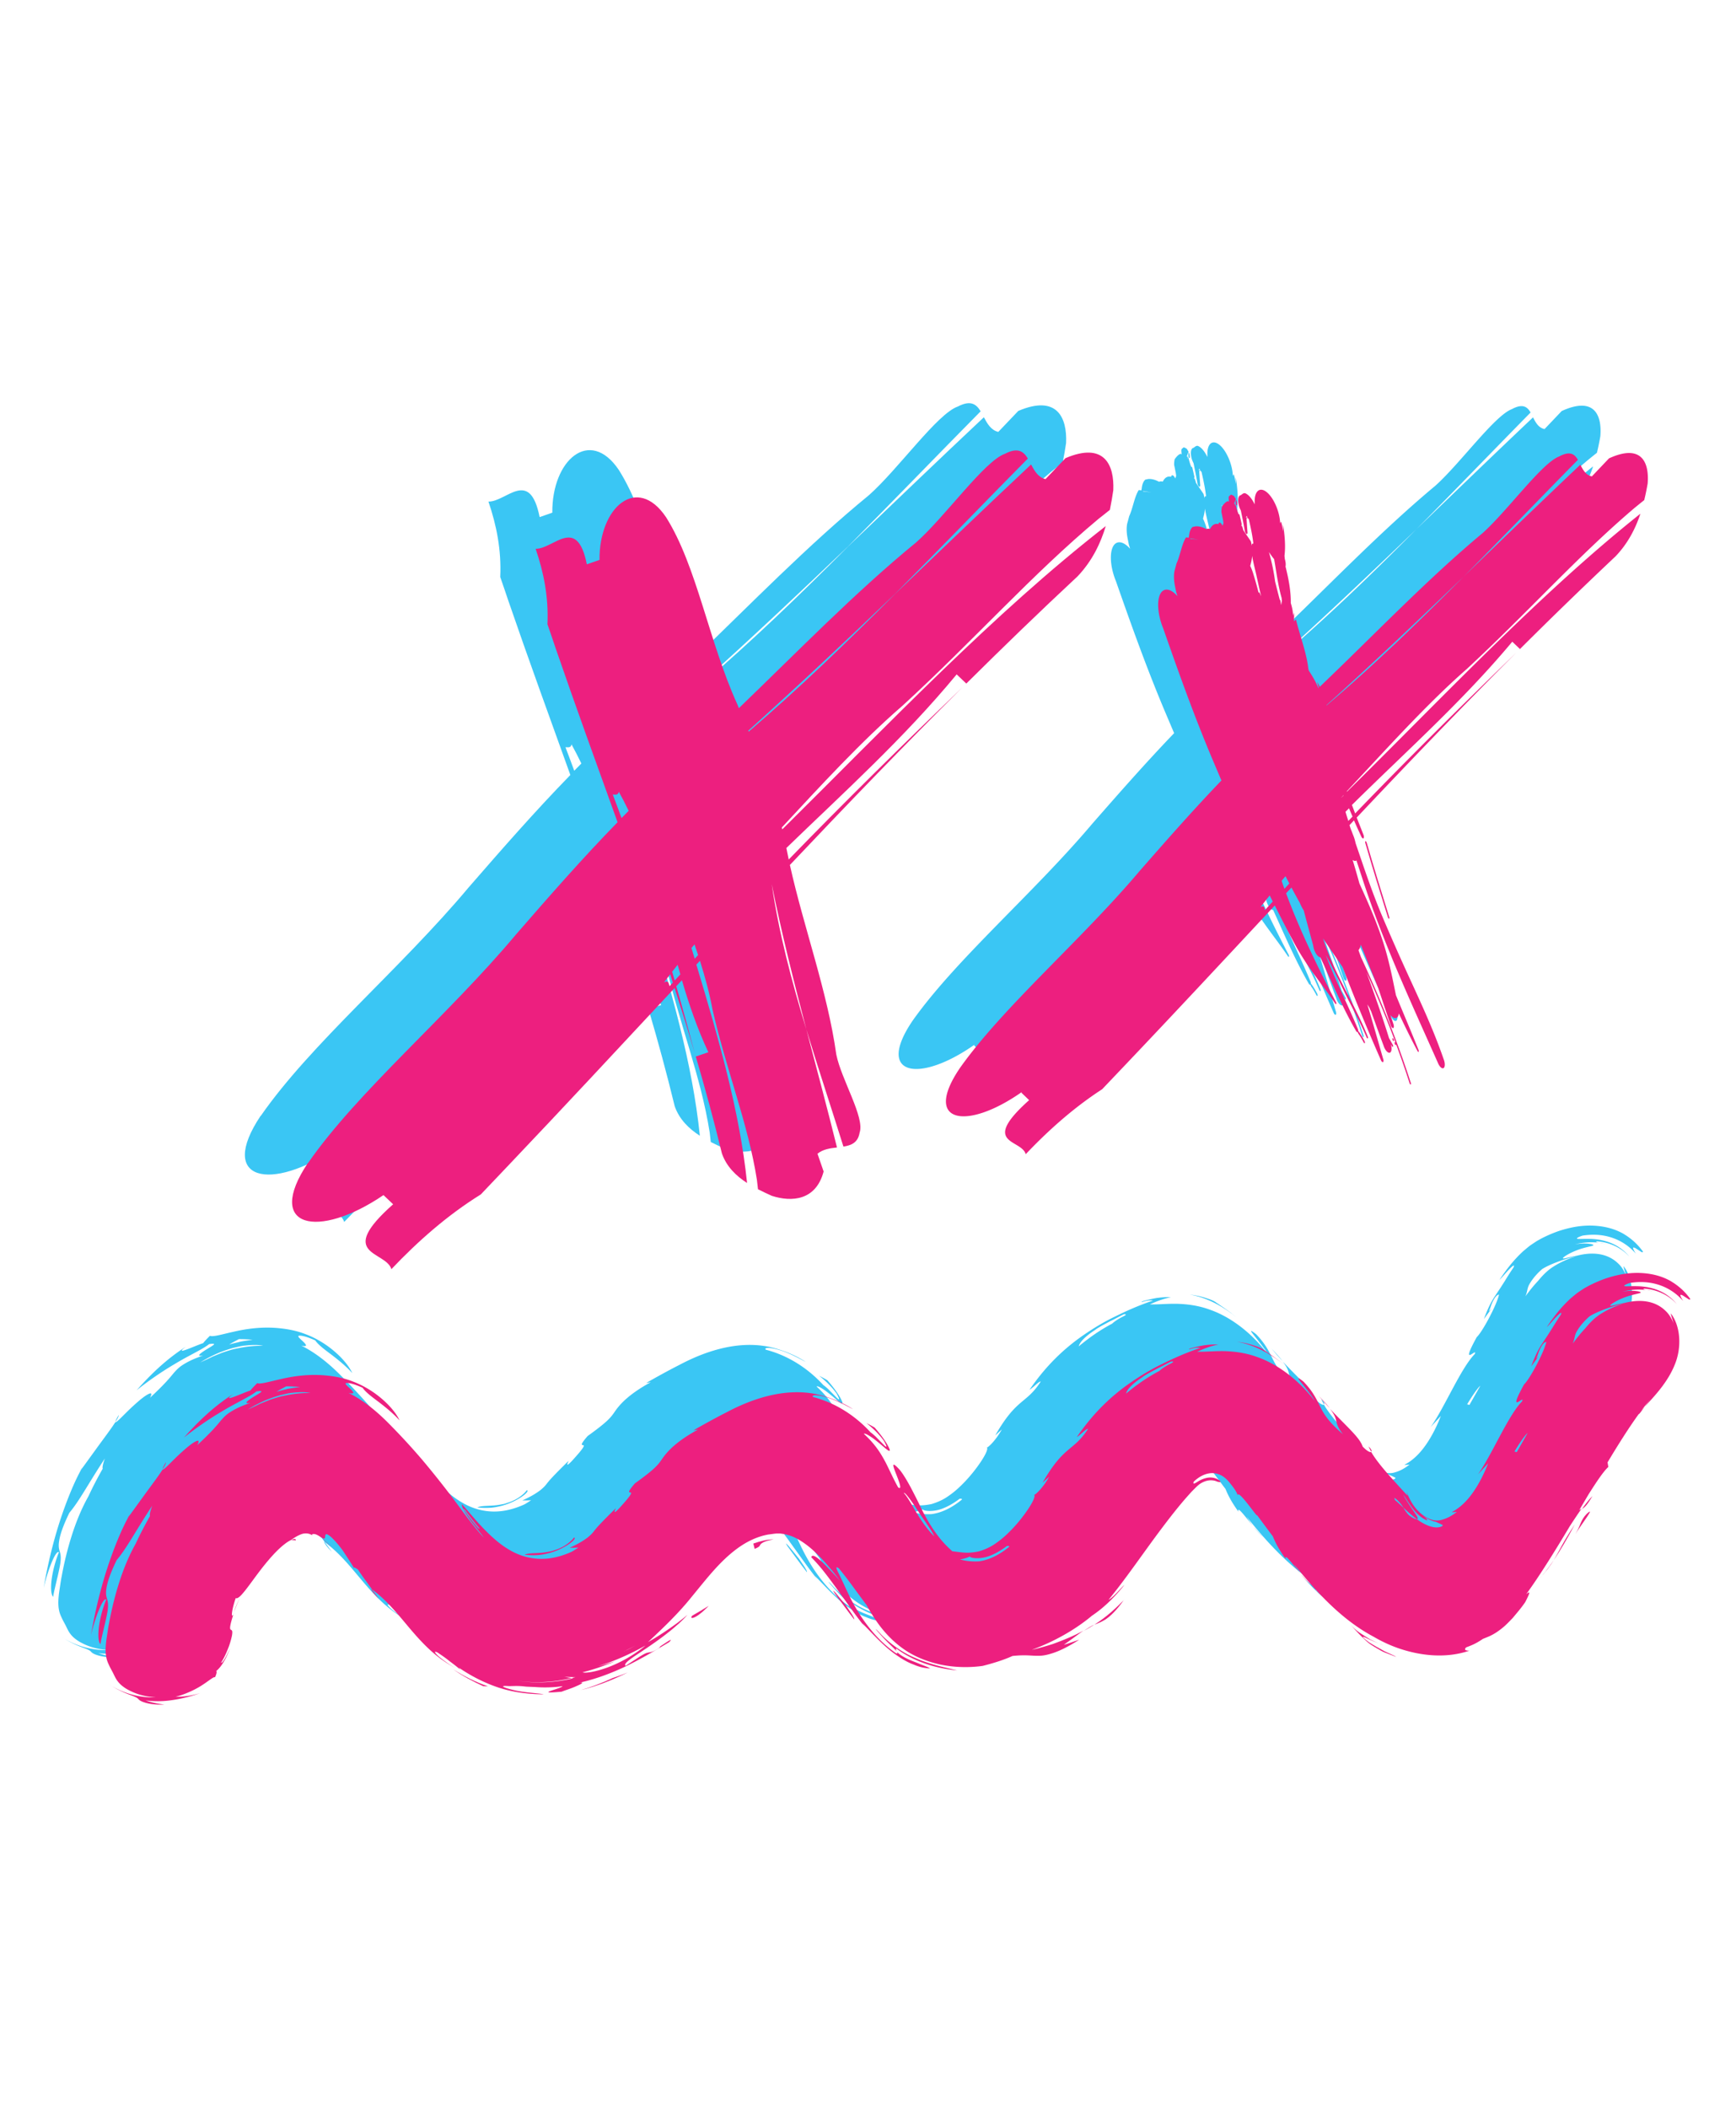 <?xml version="1.0" encoding="UTF-8"?>
<svg data-bbox="4.48 41.32 168.83 133.368" viewBox="0 0 178 216" xmlns="http://www.w3.org/2000/svg" data-type="color">
    <g>
        <path d="M26.72 114.35c-4.46 6.68 1.06 7.83 7.76 3.28.25.24.74.71.99.94-5.95 5.27-.74 4.76-.18 6.65 2.73-2.87 5.7-5.5 9.17-7.66.68-.72 2.05-2.15 2.73-2.87 5.86-6.16 11.52-12.25 17.14-18.28.71 2.2 1.4 4.41 2.06 6.65-.62-2.32-1.24-4.59-1.89-6.83.19-.21.39-.41.58-.62.73 2.49 1.58 4.96 2.71 7.38-.32.11-.96.33-1.29.44.96 3.25 1.86 6.56 2.68 9.93.47 1.36 1.48 2.32 2.58 3.03-.77-7.47-2.97-14.96-5.2-22.38.12-.13.24-.26.37-.39.53 1.68.99 3.37 1.29 5.01 1.44 6.29 3.64 11.64 4.55 17.44.04.32.07.64.11.96.5.26.99.48 1.43.68 2.04.65 4.51.48 5.3-2.5-.21-.61-.63-1.82-.63-1.82.56-.46 1.29-.56 2-.64-1-4.04-2.08-8.06-3.14-12.09-1.51-4.95-2.82-9.89-3.55-14.89 1.01 5.02 2.26 9.96 3.55 14.89 1.21 3.98 2.54 7.97 3.8 12 .81-.13 1.49-.4 1.66-1.43.55-1.55-1.88-5.46-2.39-8-.91-6.49-3.34-13.02-4.76-19.43 5.78-6.11 11.61-12.16 17.66-18.17-6.16 5.91-12.02 11.68-17.78 17.61l-.24-1.18c5.92-5.73 12.02-11.21 17.46-17.79.25.23.74.7.99.94 3.71-3.68 7.5-7.35 11.41-10.99 1.53-1.61 2.37-3.43 2.89-5.15-11.55 8.99-22.37 20.4-33.17 31.08l-.05-.19c3.96-4.26 8.16-8.84 12.4-12.5 7.31-6.7 13.2-13.39 20.09-19.14.38-.3.77-.6 1.15-.91.15-.73.26-1.41.35-2.01.12-2.61-.93-4.98-4.9-3.29-.68.72-2.05 2.15-2.05 2.15-.76-.18-1.13-.85-1.48-1.5-4.68 4.39-9.29 8.83-13.93 13.25-4.92 4.94-9.89 9.73-15.03 14.13-.01-.03-.03-.06-.04-.1 5.11-4.59 10.11-9.3 15.07-14.04 4.53-4.55 9.02-9.22 13.6-13.85-.44-.72-1.01-1.18-2.34-.49-2.11.73-6.14 6.46-9.12 9.09-6.24 5.1-12.19 11.23-18.17 16.98-.05-.12-.1-.25-.15-.37-2.94-6.45-4.15-14.18-7.32-19.2-2.97-4.41-6.87-1.03-6.82 4.38-.32.11-.97.33-1.3.45-1.02-5.08-3.43-1.54-5.25-1.59.83 2.43 1.34 4.97 1.21 7.73.21.61.63 1.82.83 2.43 2.1 6.1 4.25 12 6.36 17.86-3.61 3.7-7.02 7.6-10.42 11.51-7 8.36-16.18 16.02-21.32 23.42Zm39.64-22.42c.13.37.25.73.37 1.1l-.35.38c-.11-.37-.22-.74-.33-1.1l.32-.38Zm-1.73 2.1c.09.33.18.65.28.98-.19.21-.38.42-.58.63-.09-.3-.18-.6-.26-.9.19-.24.38-.48.56-.71m-.76.97c.09.28.18.56.27.85l-.34.37c-.09-.23-.07-.65-.57-.39.21-.28.42-.55.63-.82Zm-5.89-18.43c.23 0 .56.1.62-.29.36.65.69 1.3 1.01 1.96-.24.24-.49.49-.73.74-.3-.8-.59-1.61-.9-2.41" fill="#3ac6f4" data-color="1"/>
        <path d="M135.16 81.35s-.05.08-.03.16c.74 2.56 1.53 5.11 2.33 7.66.03.09.08.15.12.14.03 0 .04-.08.02-.16-.8-2.55-1.58-5.09-2.32-7.65-.03-.08-.08-.15-.12-.15" fill="#3ac6f4" data-color="1"/>
        <path d="M121.86 46.37v-.12l-.03.09.01.02.01.01Z" fill="#3ac6f4" data-color="1"/>
        <path d="M99.88 107.13c.2.19.6.57.79.76-5.1 4.56-.76 3.98-.35 5.54 2.35-2.47 4.9-4.75 7.84-6.66l2.35-2.47c5.25-5.52 10.32-10.97 15.35-16.36.63 1.26 1.27 2.51 1.94 3.75 1.32 2.49 2.84 4.21 4.27 6.32.04.06.08.05.1 0a.32.32 0 0 0-.06-.21c-1.82-3.5-3.57-7.05-5.04-10.97-.02-.05-.03-.09-.05-.14.18-.2.37-.39.55-.59.28.53.57 1.06.86 1.58.12.29.26.56.4.77.31 1.19.64 2.38.96 3.57l.06.3c.11.39.31.73.52.87.06.04.12.06.17.06 1.17 2.57 2.29 5.19 3.64 7.53.07.12.14.17.2.13 0 .05.02.12.05.17.2.26.38.58.55.91.05.07.1.1.11.05.03-.05 0-.14-.03-.21-.18-.34-.37-.67-.58-.96-.02-.03-.05-.05-.07-.05.01-.08-.01-.2-.07-.31-1.05-2.53-2.28-4.92-3.26-7.5.66 1.2 1.27 2.46 1.91 3.78.77 1.59 1.59 3.02 2.28 4.66.03.09.09.13.12.11s.04-.1 0-.19c-1.35-3.37-3.23-6.09-4.45-9.63-.05-.14-.09-.28-.13-.42.67.99 1.34 1.96 2 2.93 1.24 3.22 2.55 6.4 3.92 9.51.06.16.16.26.22.23.07-.03.08-.18.02-.33-.53-1.85-1.06-3.72-1.62-5.58.08.12.15.23.22.35.05.12.11.25.17.37.42 1.18.84 2.35 1.28 3.52.14.44.42.76.63.71.19-.06.24-.44.11-.87.04.06.07.13.11.19.03.07.09.1.11.07.02-.04.02-.14-.02-.2l-.39-.69c-.7-2.27-1.5-4.51-2.31-6.75 1.06 2.34 2.06 4.74 2.97 7.19-.04-.04-.08-.03-.09.04 0 .06.03.16.07.21.05.05.09.03.09-.04.49 1.31.95 2.64 1.38 3.98.02.08.08.14.11.12.04-.01.04-.1.01-.18-1.43-4.45-3.19-8.75-5.11-12.88-.08-.23-.17-.46-.25-.7q.18-.195.24-.57c.59 1.49 1.18 2.98 1.79 4.46.42 1.27.84 2.53 1.27 3.8.06.18.17.31.26.29.08-.02.09-.19.03-.39-.1-.31-.21-.62-.31-.93.19.22.39.34.56.3.16-.04.26-.21.3-.47.62 1.31 1.25 2.61 1.92 3.86.04.07.09.1.11.06s.02-.13-.02-.2c-.75-1.89-1.55-3.74-2.31-5.6-.32-1.57-.62-3.11-1.1-4.75-.71-2.4-1.67-4.55-2.64-6.69a96 96 0 0 0-.7-2.42c.11.09.22.12.32.09.02 0 .05-.02.07-.04.23.7.46 1.4.69 2.11 2.17 6.6 4.96 12.55 7.67 18.65.16.39.42.63.58.52s.16-.52 0-.92c-1.04-3.01-2.3-5.69-3.65-8.64-.96-2.1-1.78-3.95-2.68-6.08-1.05-2.5-1.83-4.88-2.69-7.39-.06-.26-.12-.51-.22-.75-.1-.25-.19-.5-.29-.74-.04-.12-.08-.25-.12-.37l.46-.49c.24.55.49 1.1.74 1.64.07.16.17.24.23.2.06-.05.06-.22 0-.37-.23-.59-.46-1.17-.69-1.76 5.36-5.68 10.76-11.31 16.37-16.91-5.73 5.54-11.16 10.92-16.53 16.49l-.33-.87c5.52-5.46 11.29-10.57 16.44-16.73l.79.75c3.19-3.18 6.45-6.34 9.8-9.5 1.32-1.38 2.07-2.93 2.55-4.37-10.43 8.3-20.26 18.82-30.09 28.49 0-.02-.01-.03-.02-.04 3.88-4.12 8.08-8.83 12.28-12.51 6.27-5.8 11.36-11.55 17.24-16.54.32-.26.65-.53.98-.79.15-.61.26-1.18.35-1.69.18-2.18-.62-4.12-3.96-2.59l-1.76 1.85c-.62-.13-.91-.67-1.18-1.2-4.01 3.79-7.98 7.63-11.95 11.45-4.61 4.64-9.25 9.13-14.08 13.23v-.04c4.78-4.31 9.45-8.74 14.09-13.2 3.89-3.92 7.76-7.95 11.69-11.94-.34-.58-.8-.95-1.93-.34-1.77.67-5.29 5.56-7.83 7.84-5.72 4.76-11.19 10.5-16.71 15.76-.08-.17-.17-.34-.26-.5.05.21.1.41.15.61 0 0-.02.02-.03.02-.28-.68-.63-1.25-.99-1.8-.01-.06-.02-.12-.04-.18-.18-1.63-.86-3.37-1.27-5.05-.07.06-.13.13-.19.19-.04-.32.04-.55-.03-.89-.02.11-.05.22-.08.33v-.02c0-.4-.09-.84-.23-1.29.02-1.13-.2-2.42-.54-3.74.04-.2.02-.47-.07-.77-.01-.13-.04-.28-.03-.39.11-.93.03-1.99-.15-3.14v.7c-.05-.33-.09-.66-.21-1.01-.03.05-.06.11-.09.17-.04-1.18-.66-2.61-1.38-3.19s-1.28-.1-1.23 1.08v.17c-.26-.52-.57-.95-.94-1.12-.2-.09-.34.1-.5.19-.26.04-.33.55-.16 1.13.05.16.11.3.18.43.14.69.29 1.39.4 2.07.02.14.09.28.17.33.08.04.13-.04.11-.18-.04-.5-.07-.99-.1-1.48.03.03.06.07.09.1 0-.03-.01-.07-.02-.1-.02-.02-.05-.04-.07-.06v.06c-.03-.03-.05-.06-.08-.1.03 0 .05.02.08.04v-.13a.5.5 0 0 0 .07.08c0 .04.01.07.02.11.05.05.1.1.15.17.19.83.37 1.66.46 2.46 0 .05-.13.01-.15.11 0 .05-.01.09-.01.14a5 5 0 0 0-.09-.45c-.35-.52-.49-.72-.58-.85l-.03-.04c-.04-.06-.08-.12-.13-.2-.01-.02-.02-.03-.04-.05-.02-.09-.04-.18-.07-.26-.02-.1-.08-.19-.13-.22.02-.04.03-.09.04-.14q-.11-.51-.24-1.03s-.03.01-.06.04c0-.02-.1-.18-.15-.38q-.07-.19-.18-.67l-.03.27v-.23l-.1.1.11-.14-.13-.05.17-.5c-.02-.03-.06-.1-.16-.27l-.09-.07-.22-.1s-.04.01-.08.04q-.03.06-.14.11s-.03.07-.04.16c0 .08 0 .1.03.41-.03-.02-.06-.03-.09-.05q-.24.02-.62.54s-.07.24-.06.59q.08.38.17.83s.01.1.04.27c-.04.15-.05.18-.1.29a.7.7 0 0 0-.12-.21c-.14-.17-.27-.15-.3.04-.41-.1-.67.13-.86.5a.55.55 0 0 0-.38.01c-.39-.21-.76-.31-1.11-.28l-.29.06c-.21.17-.34.51-.38.96l-.03.14-.27-.03c-.45.71-.6 1.87-.98 2.68l-.15.57c-.14.42-.14 1.01-.02 1.66l.14.69c.04.14.09.28.13.42-.53-.6-1.08-.83-1.49-.55-.66.47-.65 2.21.03 3.86 1.58 4.51 3.13 8.86 5.03 13.37.32.75.63 1.49.94 2.21-2.89 3.01-5.65 6.15-8.4 9.29-6.06 7.17-13.9 13.83-18.39 20.14-3.9 5.7.64 6.49 6.33 2.49Zm33.59-29.14c.12.28.24.57.36.85-.14.15-.29.3-.43.45-.1-.31-.2-.63-.29-.94zm-.56-1.35s0 .02.01.02c-.08.08-.16.16-.24.23v-.01c.08-.08.15-.16.23-.24m-5.94 8.31.39.75c-.17.18-.33.36-.5.54-.09-.24-.18-.49-.26-.73 0-.03-.01-.07-.02-.1.13-.15.26-.31.39-.46m-1.18-32.51c.24 1.33.39 2.64.77 3.99l.03.28c-.03.15-.05.3-.08.45 0-.02-.01-.04-.01-.06-.03-.17-.06-.35-.08-.52 0 .04-.02.07-.03.11-.17-.65-.34-1.31-.5-1.96-.13-.98-.34-2-.63-3.01.17.26.35.51.53.73Zm-.44 34.47c.1.21.21.42.31.63-.27.29-.54.58-.8.88-.06-.19-.04-.54-.46-.31.31-.41.63-.8.95-1.2m-1.81-34.83c.1.64.29 1.35.44 2.01.16.74.32 1.46.49 2.17-.04-.08-.07-.16-.11-.24s-.08-.24-.15-.12c-.17-.67-.36-1.34-.57-2.02-.08-.25-.18-.5-.29-.73.09-.33.18-.67.2-1.09Zm-2.2-4.01s-.01.09-.03.16zm-.25 3.17s-.04.1-.09.24c.02-.06.06-.14.09-.24m-3.89-.88.02-.04.84.14z" fill="#3ac6f4" data-color="1"/>
        <path d="M122 46.91c0-.15 0-.29-.07-.47-.04-.04-.06-.05-.07-.06 0 .08 0 .19-.01.29 0 .21.08.29.16.25Z" fill="#3ac6f4" data-color="1"/>
        <path d="M137.92 101.62c0 .06.03.16.07.21.04.04.09.02.09-.04 0-.07-.03-.16-.07-.21-.05-.05-.09-.04-.09.04" fill="#3ac6f4" data-color="1"/>
        <path d="m25.01 152.96.47.04c.02-.18-.18-.17-.47-.04" fill="#3ac6f4" data-color="1"/>
        <path d="M19.15 160.38c.15-.42.32-.9.64-1.53-.35.65-.5 1.04-.64 1.53" fill="#3ac6f4" data-color="1"/>
        <path d="M29.14 153.7c-.3-.35-.64-.67-.96-.91.32.27.64.58.96.91" fill="#3ac6f4" data-color="1"/>
        <path d="M110.4 159.1c-.73.75-1.76 1.74-3.04 2.54.39-.15.68-.25 1.15-.54.44-.3 1.07-.84 1.88-2Z" fill="#3ac6f4" data-color="1"/>
        <path d="m34.02 159.02-.73-.99s-.05-.04-.07-.05c.08.24.34.57.8 1.04" fill="#3ac6f4" data-color="1"/>
        <path d="m19.15 160.38-.07.21c0-.01 0 0 .01-.01.02-.07.04-.12.06-.19Z" fill="#3ac6f4" data-color="1"/>
        <path d="M106.3 162.27c.37-.18.71-.41 1.07-.62-.29.11-.59.31-1.07.62" fill="#3ac6f4" data-color="1"/>
        <path d="M158.44 148.47c-.33.33-.69.79-1.07 1.32.22-.13.48-.3 1.07-1.32" fill="#3ac6f4" data-color="1"/>
        <path d="M164.04 127.38c.15.02.34.06.59.11-.2-.05-.4-.1-.59-.11" fill="#3ac6f4" data-color="1"/>
        <path d="M135.47 143.37c.06.16.18.36.28.55.08-.07 0-.29-.28-.55" fill="#3ac6f4" data-color="1"/>
        <path d="M166.57 126.5c-.78-.47-1.63-.72-2.44-.83-1.63-.22-3.03.07-4.3.48-.63.22-1.23.48-1.81.78l-.43.24-.5.33c-.35.23-.6.47-.9.71-1.07.98-1.79 1.98-2.44 2.94.21-.18.62-.69.98-1.06s.62-.58.46-.21c-.56.82-.86 1.36-1.14 1.78-.26.42-.47.71-.65.99-.38.56-.73 1.13-1.25 2.52l.8-1.09c-.19.18-.41.55-.14-.06.33-1.05.75-1.41.89-1.34-.28 1.16-1.73 3.84-2.28 4.34-1.83 3.32.12.96-.2 1.73-1.44 1.46-3.14 5.57-4.53 7.49l1.05-1.14c-.54 1.39-1.2 2.57-1.88 3.42-.68.86-1.39 1.36-1.87 1.59.17.01.35-.01.54-.03-.63.5-1.16.72-1.64.84-.31.07-.59.06-.92-.03-.34-.1-.69-.29-1.02-.55-.66-.52-1.19-1.28-1.59-2.35l.12.44c-.54-.58-1.28-1.39-1.97-2.17-.69-.79-1.35-1.6-1.76-2.31-.11.05-.41-.07-.88-.56-.3-.94-1.67-2.07-3.35-3.87 1.01 1.3.28 1.24 1.33 2.61-1.45-1.26-1.92-2.01-2.29-2.74-.19-.37-.35-.73-.6-1.15-.24-.41-.58-.91-1.17-1.52-.81-.63-.52-.26-.05.33.48.6 1.11 1.4 1.19 1.64-1.48-1.96-3.66-3.73-5.94-4.5-1.13-.41-2.27-.55-3.29-.58-1.02-.02-1.97.08-2.8.06.66-.3 1.39-.59 2.17-.74-.55-.02-1.03.03-1.45.08-.4.07-.71.14-.96.2-.5.11-.7.22-.56.22.63-.22.88-.18 1.13-.15-1.48.49-2.73 1.06-3.89 1.63-1.17.56-2.21 1.2-3.22 1.89-2.01 1.39-3.84 3.11-5.56 5.62.41-.25 1-.91 1.15-.84-1.52 2.35-2.42 1.61-4.66 5.51l.68-.61c-.75 1.33-1.61 2.02-1.55 1.82.16.15-.09.7-.58 1.45-.5.75-1.25 1.72-2.15 2.57-.45.44-.94.82-1.43 1.14-.5.32-1.01.52-1.5.67-.49.1-.98.16-1.45.13-.46-.03-.89-.1-1.27-.14-.38-.34-.91-.84-1.43-1.52-.52-.67-1.04-1.49-1.49-2.35-.12-.21-.22-.43-.33-.65-.11-.23-.22-.46-.33-.68-.22-.44-.44-.87-.65-1.27-.42-.79-.82-1.44-1.13-1.83-.95-1.07-.74-.46-.43.32s.69 1.76.23 1.43c-.52-.93-.84-1.69-1.28-2.55-.45-.84-1.01-1.82-2.23-2.93.08-.1.44.11.88.41.43.31.92.73 1.26 1.02.35.29.57.43.5.16-.1-.26-.43-.97-1.53-2.23-.27-.17-.57-.32-.85-.47.54.43 1.25 1.06 1.8 1.84.45.83.21.65-.17.24-.2-.2-.45-.45-.66-.67-.23-.21-.43-.39-.53-.44-1.55-1.7-3.59-3.04-5.92-3.64-.22-.32.8-.19 1.8.16 1.02.37 2.08.99 2.29 1.08-.61-.4-1.29-.73-2-1.01-.71-.26-1.44-.49-2.25-.61-1.59-.24-3.19-.06-4.64.32-1.46.38-2.82.97-4.03 1.61-1.22.62-2.37 1.26-3.44 1.87l.49-.09c-1.37.75-2.17 1.38-2.69 1.86-.52.49-.77.83-.99 1.14-.43.64-.79 1.08-2.8 2.52-1.68 1.95 1-.3-1.59 2.53-.74.79-.44.2-.36.01-1.67 1.64-1.99 2.02-2.28 2.4-.15.19-.3.35-.63.62-.34.25-.88.62-1.84 1.04.3 0 .6 0 .91-.02-.24.15-.47.31-.72.44-.89.4-1.84.67-2.79.71-1.27.06-2.47-.28-3.49-.87-1.03-.58-1.9-1.38-2.7-2.2-.8-.83-1.49-1.68-2.24-2.52-.08.23.32.89.81 1.57.49.69 1.12 1.38 1.43 1.85-1.02-1.1-1.95-2.4-3-3.8a94 94 0 0 0-3.33-4.19 68 68 0 0 0-3.61-3.9c-1.22-1.21-2.55-2.26-3.94-2.94.91.22.35-.28-.05-.64-.19-.19-.34-.33-.17-.37.17-.03.67.03 1.66.48.36.5.97.94 1.66 1.46.69.53 1.46 1.14 2.14 1.89-.36-.78-1.19-1.8-2.51-2.76-.66-.47-1.44-.92-2.31-1.24-.87-.34-1.83-.52-2.68-.6-1.76-.18-3.42.07-4.65.36-1.24.27-2.1.55-2.45.42-.24.25-.48.48-.69.75-.91.3-3.12 1.36-1.76.36-1.97 1.25-3.6 2.82-5.06 4.47.91-.74 2.39-1.8 3.87-2.67 1.46-.89 2.93-1.54 3.56-2.06.98-.15.35.16-.25.53-.6.38-1.19.78-.35.64-1.03.34-1.67.68-2.1.96-.44.28-.66.54-.9.8-.44.53-.87 1.09-2.46 2.57.24-.46.13-.53-.16-.38-.3.14-.79.52-1.29.97-1.01.88-2.04 2.07-2.1 1.9-.39.62-1.1 1.56-1.78 2.49-.68.94-1.34 1.85-1.72 2.37-.64 1.13-1.48 3.1-2.2 5.32s-1.3 4.69-1.65 6.82c.35-1.61 1.23-3.95 1.56-3.66-.38.93-.64 1.97-.75 2.82-.1.85-.06 1.53.16 1.75.07-.47.17-.85.25-1.2s.15-.65.22-.93c.12-.54.21-.95.26-1.27.09-.64.04-.92-.04-1.2-.08-.27-.17-.53-.08-1.1.08-.57.34-1.45 1.05-2.91 1.07-1.28 1.85-2.84 3.64-5.57-.23.66-.26.91-.22 1.05-.53.93-1.02 1.87-1.46 2.82-.69 1.22-1.28 2.64-1.75 4.15-.41 1.3-.74 2.67-.99 4.03-.07.34-.12.68-.17 1.02s-.11.68-.14 1.01c-.07.68-.07 1.4.21 2.03.23.54.42.82.54 1.08.12.24.22.47.38.7.17.24.42.54 1 .89.58.33 1.49.76 2.96.85-.84.03-1.69-.07-2.52-.31-.42-.11-.82-.27-1.22-.45-.2-.09-.39-.19-.59-.3-.18-.09-.41-.24-.62-.4.37.28.65.42.89.56.25.14.48.24.68.34.4.18.7.29.92.37.44.17.56.24.65.33s.14.18.48.32c.34.12.97.33 2.22.28-.67-.08-1.31-.21-1.92-.42 1.46.17 2.46.02 3.29-.13.83-.16 1.5-.33 2.31-.63-.84.27-1.7.39-2.52.38.75-.18 1.76-.6 2.54-1.08.8-.49 1.37-1.02 1.5-.92.18-.41.19-.58.12-.64.23-.17.84-.77 1.42-2.34-.39.88-.77 1.56-.92 1.49.44-.71.65-1.29.82-1.73.15-.44.23-.76.28-.98.09-.46.04-.57-.02-.62-.13-.1-.35.03.18-1.62-.27.49-.17-.51.24-1.67.19.09.48-.18.91-.71.42-.52.94-1.26 1.51-2.01s1.2-1.51 1.79-2.1 1.14-1 1.49-1.14H25c.5-.37 1.08-.65 1.35-.66.33-.04.66.04.89.25-.14-.11-.13-.18.03-.2.07 0 .18 0 .31.06.16.06.39.21.62.38-.05-.04-.09-.08-.14-.12.51.37.39-.04.46-.23.04-.09.13-.11.39.07.26.19.69.61 1.35 1.48.43.64.85 1.3 1.28 1.98-.25-.36.11-.11.31.02.22.34.48.71.73 1.05l.72.99c1.54 1.14 2.64 2.54 3.87 4 1.23 1.44 2.62 2.99 4.74 4.09-.61-.32-1.3-.83-1.74-1.19-.43-.38-.59-.63-.18-.45.37.25.84.56 1.25.9.43.32.85.64 1.11.88l-.15-.21c1.23.84 2.59 1.55 4.07 2.04 1.48.48 3.05.68 4.62.69-.39-.11-1.89-.16-2.97-.41s-1.73-.52-.59-.43c.34 0 .76-.03 1.21 0 .23.01.46.05.7.06l.74.03c1.01.08 2.05.04 2.85-.09-.14.28-3.15.85-.08.57.17-.09.97-.32 1.52-.58.56-.23.87-.46.21-.33 1.5-.3 3.28-.94 4.92-1.73 1.64-.8 3.17-1.73 4.35-2.43.61-.62-.5.17-.88.41l-.14.18c-.77.5-.92.41-1.21.49-.3.07-.72.35-2.22 1.34-.31-.26.79-.89 2.19-1.84.7-.48 1.48-1.02 2.2-1.6.37-.28.71-.59 1.05-.88.33-.31.65-.61.9-.91-.31.28-.66.53-.98.79-.33.24-.66.48-1 .71-.67.46-1.36.9-2.07 1.3 1.5-1.4 3.11-2.92 4.53-4.7 1.44-1.74 2.87-3.65 4.76-4.99.93-.66 1.98-1.15 3.07-1.34.27-.03.55-.08.81-.1h.38c.13.01.25.04.38.05.5.1.99.27 1.44.53.91.51 1.7 1.22 2.41 1.97s1.34 1.54 1.93 2.31c-1.55-1.69-2.79-3.03-2.97-2.43.79.8 1.29 1.46 1.7 1.99.41.54.71.95 1.01 1.37l1.03 1.43c.42.58.93 1.32 1.75 2.34l-.26-.36c.96.94 2.03 2.2 3.32 3.13.64.46 1.3.87 1.95 1.1.63.28 1.22.38 1.7.4-.27-.17-.65-.29-1.05-.45-.4-.18-.84-.32-1.23-.51-.79-.37-1.36-.81-1.2-1.09 1.81 1.36 4.04 2.04 6.23 2.25-1.02-.27-2.64-.55-4.22-1.25-1.61-.65-3.02-1.8-3.84-2.73-.62-.64-.05.05.66.8s1.65 1.51 1.16 1.43c-1.34-.93-2.19-1.9-2.83-2.71-.64-.82-1.07-1.52-1.43-2.15-.71-1.25-1.08-2.24-1.73-3.52-.24-.49-.14-.53.13-.31.27.33.53.66.76.96.71.93 1.38 1.88 2.07 2.79.32.59.69 1.2 1.13 1.82.66.92 1.5 1.85 2.58 2.62 1.08.78 2.4 1.33 3.81 1.64 1.41.3 2.9.35 4.37.15 1.06-.27 2.09-.58 3.07-1.02 1.43-.15 1.93 0 2.69-.02.39 0 .83-.07 1.49-.29s1.51-.62 2.65-1.35c-.53.17-1.04.37-1.57.51.96-.67 1.57-1.14 2.03-1.46-1 .56-2.11 1-3.18 1.39-.73.23-1.45.44-2.14.59 2.27-.83 4.38-2.02 6.07-3.41.03-.02.05-.05.08-.07.33-.22.65-.46.96-.71.91-.75 1.71-1.6 2.38-2.45-.2.13-1.15 1.32-1.61 1.51 1.92-2.36 3.66-4.95 5.44-7.31.89-1.18 1.77-2.31 2.67-3.32l.33-.37c.1-.11.19-.19.28-.29.19-.18.36-.37.56-.52.39-.29.86-.46 1.31-.43.2.01.39.06.56.14.33.07.38.07.28-.06-.11-.12-.41-.32-.83-.36-.5-.06-1.07.17-1.42.39-.35.21-.55.36-.46.04.5-.49 1.18-.88 1.89-.89.43 0 .83.14 1.15.36s.56.5.76.76c.4.5.7.94.72 1.24-.14-1.02 2.19 2.47 1.97 1.93.54.73 1.08 1.46 1.63 2.19.24.59.56 1.26 1.33 2.33-.17-.66.62.41 1.48 1.46-.24-.32-.45-.64-.66-.97 2.41 3.03 5.02 5.79 8.17 7.46.8.47 1.65.87 2.53 1.18 2.32.8 4.91 1.07 7.3.26-.46 0-.54-.13-.33-.34.32-.12.63-.24.94-.4.27-.14.53-.3.78-.47.25-.1.47-.19.68-.28.41-.19.82-.43 1.4-.91.29-.24.61-.57 1-.98.35-.43.81-.94 1.26-1.6.62-1.2.44-1.08.1-.81 1.43-1.97 2.95-4.43 4.47-6.97.43-.66.83-1.26 1.2-1.79-.08.05-.15.09-.24.16.34-.57.67-1.14 1.01-1.71.75-1.17 1.46-2.26 1.98-2.73l-.08-.47c1.15-1.92 2.25-3.65 3.22-4.98-.04.13.19-.18.61-.74-.12.14-.26.3-.39.44.19-.25.38-.49.56-.71l.42-.51c-.22.29-.43.56-.59.78.98-1.07 2.33-2.47 3.06-4.29.75-1.8.58-3.99-.4-5.25.01.2.15.54.28 1.01-.12-.31-.28-.6-.47-.87-.1-.14-.21-.27-.34-.39-1.12-1.11-2.71-1.22-4.24-.82-.52.09-.89.19-1.11.24-.28.06-.37.06-.33-.01.08-.13.68-.5 1.38-.77.69-.28 1.48-.41 1.69-.49.1-.05.06-.11-.23-.17-.28-.04-.82-.1-1.63.04.79-.19 1.63-.28 2.51-.16-.32-.06-.41-.12-.23-.15 1.17.07 2.48.61 3.32 1.58-.36-.47-.98-1.01-1.75-1.35-.76-.34-1.59-.46-2.23-.48s-1.12.02-1.31 0c-.18-.02-.1-.15.5-.34.87-.13 1.83-.14 2.83.16.99.29 1.94.89 2.62 1.7-.22-.37-.3-.55-.28-.61s.15-.02.31.08c.15.1.34.22.48.31.15.1.2.08.22 0a6.4 6.4 0 0 0-1.95-1.79ZM44.18 151.75c-.56-.63-1.05-1.3-1.54-2.01l.19.13c.48.68.98 1.34 1.53 1.96zm15.1 12.56c.5-.23 1.03-.51 1.51-.83-.89.57-1.31.76-1.51.83-.06.03-.12.05-.18.08.04-.02.07-.04.11-.06.02 0 .04 0 .07-.02M151.79 142l-1.11 1.95c-.14.07-.13-.11-.27 0 .5-.85 1.17-1.82 1.38-1.94Zm-12.75 7.64c.4.38.87.81 1.38 1.18.26 0-.06-.42-.43-.96s-.81-1.22-.96-1.55c.36.51.64 1 1.01 1.47.36.46.82.93 1.46 1.19-.1-.19.07-.1-.63-.63.52.4 1.07.69 1.51.76.26.14.46.19.54.26.21.06.21.14.01.23-.16.07-.53.14-.97.02-.46-.11-1.02-.4-1.54-.78-.1 0-.29-.04-.67-.3-.31-.23-.5-.55-.71-.88-.37-.35-.69-.66-.86-.78l-.07-.24c.46.31.72.68.94 1.02Zm-26.71-13.39c.45-.31.98-.57 1.47-.84.52-.24.99-.52 1.44-.73.37-.01.18.1-.16.27s-.81.46-1.04.69c-1.22.64-2.37 1.44-3.43 2.33.1-.48.8-1.12 1.72-1.71ZM94.6 154.66c0 .16.91.31 1.85 0 .93-.3 1.77-.94 1.94-1.07.17-.02.24 0 .25.07-.96.79-2 1.35-3.12 1.5-.57.03-1.27 0-1.94-.2.37-.05.71-.15 1.02-.29Zm-5.34-4.71c.66 1.04 1.49 2.1 1.68 2.64-.79-.79-1.45-1.8-1.95-2.65-.5-.87-.92-1.56-1.15-1.77.05-.18.73.72 1.41 1.78Zm-64.77-12.72c.48-.01.96.03 1.42.06-.41.06-.82.12-1.22.19-.4.11-.8.18-1.19.31.31-.21.65-.37.99-.56m-1.85 1.32c.41-.16.84-.3 1.26-.42.43-.09.84-.21 1.24-.24.83-.1 1.5-.07 1.83.02q-1.095-.015-2.16.18h-.02c-.33.07-.69.13-1.04.22-.34.11-.69.21-1.02.33-.32.13-.64.26-.93.38-.55.28-1.02.48-1.27.6.54-.34 1.28-.74 2.1-1.07Zm31.31 28.59c-1.93.46-3.96.56-5.92.24 1.91.3 3.87.18 5.74-.26-.26-.03-.52-.09-.77-.14.38.04.76.04 1.15.05l-.37.09.18.03Zm3.49-1.1c-1.26.46-2.27.6-2.55.49 1.13-.28 2.23-.66 3.31-1.12-.57.18-1.13.35-1.71.49 1.68-.51 3.3-1.24 4.85-2.11-1.17.98-2.64 1.79-3.9 2.25m104.09-37.27c-.8.24-1.58.6-2.27 1.04-.57.36-1.08.87-1.56 1.46-.47.49-.89 1.03-1.29 1.57.2-.5.17-.64.28-.96.05-.16.16-.35.36-.65.21-.29.52-.7 1.09-1.19.74-.46 2.08-.97 3.38-1.28Z" fill="#3ac6f4" data-color="1"/>
        <path d="M131.52 139.49c-.26-.34-.6-.73-1.15-1.29.39.46.77.89 1.15 1.29" fill="#3ac6f4" data-color="1"/>
        <path d="M11.84 145.71c.21-.33.35-.58.33-.7-.27.45-.34.63-.33.7" fill="#3ac6f4" data-color="1"/>
        <path d="M8.22 150.73c.04-.05.09-.12.12-.17.04-.07.08-.14.12-.22l-.24.38Z" fill="#3ac6f4" data-color="1"/>
        <path d="M157.85 150.3c-.63.64-.6 1.14-1.15 2.06.55-.92 2.18-3 1.15-2.06" fill="#3ac6f4" data-color="1"/>
        <path d="M154.47 155.02c-.61.92-1.19 1.63-1.64 2.09.83-.88 1.29-1.49 1.64-2.09" fill="#3ac6f4" data-color="1"/>
        <path d="M156.62 151.37c-1.24 1.86-1.59 2.72-2.15 3.65.65-.96 1.38-2.19 2.15-3.65" fill="#3ac6f4" data-color="1"/>
        <path d="M135.48 163.41c-.43-.33-.69-.55-.53-.52.08.01.27.09.58.25.24.12.59.25 1.02.43-.24-.1-.56-.25-.9-.42-.35-.21-.73-.45-1.09-.69s-.66-.54-.89-.78c.68.76 1.05 1.15 1.59 1.64.26.26.62.47 1.09.75.24.13.5.31.84.44.33.13.71.28 1.14.44-.1-.09-.6-.31-1.18-.57-.57-.3-1.21-.67-1.66-.96Z" fill="#3ac6f4" data-color="1"/>
        <path d="M136.56 163.57c.27.12.44.18.44.18-.15-.07-.3-.13-.44-.18" fill="#3ac6f4" data-color="1"/>
        <path d="M128.51 156.43c.31.39.64.77 1.04 1.14-.3-.3-.66-.71-1.04-1.14" fill="#3ac6f4" data-color="1"/>
        <path d="M80.79 158.51c.62.83 1.25 1.72 1.94 2.6.1-.12-.56-1-.8-1.37-.42-.52-1.82-2.29-1.15-1.23Z" fill="#3ac6f4" data-color="1"/>
        <path d="M72.54 153.88c.51-.22.47-.26.55-.4.08-.12.28-.38 1.38-.57-.7 0-1.39.19-2.08.43l.14.54Z" fill="#3ac6f4" data-color="1"/>
        <path d="M66.26 160.94c.26-.08.79-.41 1.57-1.22-.55.34-1.1.68-1.68 1-.16.15-.15.3.11.22" fill="#3ac6f4" data-color="1"/>
        <path d="M54.69 168.36c1.69-.41 3.3-1.05 4.83-1.81-.51.21-1.02.4-1.54.57-1.05.49-2.15.91-3.28 1.24Z" fill="#3ac6f4" data-color="1"/>
        <path d="m44.72 167.95.49.03c-1.28-.45-2.5-1.05-3.6-1.77.95.69 2.01 1.24 3.11 1.75Z" fill="#3ac6f4" data-color="1"/>
        <path d="M52.8 153.69c-.24.13-.49.23-.75.31-.13.04-.25.09-.38.12-.13.02-.25.05-.38.07-1.01.19-1.85.05-2.35.29.34.03.87.07 1.48.02a6.8 6.8 0 0 0 1.88-.48c1.2-.5 2.05-1.24 1.72-1.31-.3.4-.73.72-1.21.98Z" fill="#3ac6f4" data-color="1"/>
        <path d="M124.67 133.45c-.13-.08-.26-.16-.63-.3-.37-.12-.96-.36-2.06-.49 1.9.33 3.54 1.3 4.9 2.41-.81-.66-1.31-1-1.64-1.22-.32-.22-.44-.31-.58-.39Z" fill="#3ac6f4" data-color="1"/>
        <path d="M31.56 119.19c-4.46 6.68 1.06 7.83 7.76 3.28.25.24.74.71.99.94-5.95 5.27-.74 4.76-.18 6.65 2.73-2.87 5.7-5.5 9.17-7.66.68-.72 2.05-2.15 2.73-2.87 5.86-6.16 11.52-12.25 17.14-18.28.71 2.2 1.4 4.41 2.06 6.65-.62-2.32-1.24-4.59-1.89-6.83.19-.21.39-.41.58-.62.73 2.49 1.58 4.96 2.71 7.38-.32.11-.96.33-1.29.44.96 3.25 1.86 6.56 2.68 9.93.47 1.36 1.48 2.32 2.58 3.03-.77-7.47-2.97-14.96-5.2-22.38.12-.13.24-.26.37-.39.53 1.68.99 3.37 1.29 5.01 1.44 6.29 3.64 11.64 4.55 17.44.04.32.07.64.11.96.5.26.99.48 1.43.68 2.04.65 4.51.48 5.3-2.5-.21-.61-.63-1.82-.63-1.82.56-.46 1.29-.56 2-.64-1-4.04-2.08-8.06-3.14-12.09-1.51-4.95-2.82-9.89-3.55-14.89 1.01 5.02 2.26 9.96 3.55 14.89 1.21 3.98 2.54 7.97 3.8 12 .81-.13 1.49-.4 1.66-1.43.55-1.55-1.88-5.46-2.39-8-.91-6.49-3.34-13.02-4.76-19.43 5.78-6.11 11.61-12.16 17.66-18.17-6.16 5.91-12.02 11.68-17.78 17.61l-.24-1.18c5.92-5.73 12.02-11.21 17.46-17.79.25.23.74.7.99.94 3.71-3.68 7.5-7.35 11.41-10.99 1.53-1.61 2.37-3.43 2.89-5.15-11.55 8.99-22.37 20.4-33.17 31.08l-.05-.19c3.96-4.26 8.16-8.84 12.4-12.5 7.31-6.7 13.2-13.39 20.09-19.14.38-.3.77-.6 1.15-.91.15-.73.26-1.41.35-2.01.12-2.61-.93-4.98-4.9-3.29-.68.72-2.05 2.15-2.05 2.15-.76-.18-1.13-.85-1.48-1.5-4.68 4.39-9.29 8.83-13.93 13.25-4.92 4.94-9.89 9.73-15.03 14.13-.01-.03-.03-.06-.04-.1 5.11-4.59 10.11-9.3 15.07-14.04 4.53-4.55 9.02-9.22 13.6-13.85-.44-.72-1.01-1.18-2.34-.49-2.11.73-6.14 6.46-9.12 9.09-6.24 5.1-12.19 11.23-18.17 16.98-.05-.12-.1-.25-.15-.37-2.94-6.45-4.15-14.18-7.32-19.2-2.97-4.41-6.87-1.03-6.82 4.38-.32.11-.97.33-1.3.45-1.02-5.08-3.43-1.54-5.25-1.59.83 2.43 1.34 4.97 1.21 7.73.21.61.63 1.82.83 2.43 2.1 6.1 4.25 12 6.36 17.86-3.61 3.7-7.02 7.6-10.42 11.51-7 8.36-16.18 16.02-21.32 23.42Zm39.65-22.42c.13.37.25.73.37 1.1l-.35.38c-.11-.37-.22-.74-.33-1.1l.32-.38Zm-1.73 2.1c.09.33.18.65.28.98-.19.21-.38.42-.58.63-.09-.3-.18-.6-.26-.9.19-.24.38-.48.56-.71m-.76.97c.09.28.18.56.27.85l-.34.37c-.09-.23-.07-.65-.57-.39.21-.28.42-.55.63-.82Zm-5.89-18.42c.23 0 .56.1.62-.29.36.65.69 1.3 1.01 1.96-.24.24-.49.49-.73.74-.3-.8-.59-1.61-.9-2.41" fill="#ed1f7f" data-color="2"/>
        <path d="M140.01 86.19s-.05.08-.03.16c.74 2.56 1.53 5.11 2.33 7.66.03.09.08.15.12.14.03 0 .04-.08.02-.16-.8-2.55-1.58-5.09-2.32-7.65-.03-.08-.08-.15-.12-.15" fill="#ed1f7f" data-color="2"/>
        <path d="M126.7 51.22v-.12l-.03.09.01.02.01.01Z" fill="#ed1f7f" data-color="2"/>
        <path d="M104.73 111.98c.2.19.6.57.79.76-5.1 4.56-.76 3.98-.35 5.54 2.35-2.47 4.9-4.75 7.84-6.66l2.35-2.47c5.25-5.52 10.32-10.97 15.35-16.36.63 1.26 1.27 2.51 1.94 3.75 1.32 2.49 2.84 4.21 4.27 6.32.04.06.08.05.1 0a.32.32 0 0 0-.06-.21c-1.82-3.5-3.57-7.05-5.04-10.97-.02-.05-.03-.09-.05-.14.18-.2.37-.39.55-.59.28.53.57 1.06.86 1.58.12.29.26.56.4.77.31 1.19.64 2.38.96 3.57l.06.3c.11.39.31.73.52.87.06.04.12.06.17.06 1.17 2.57 2.29 5.19 3.64 7.53.07.12.14.17.2.13 0 .05.02.12.05.17.2.26.38.58.55.91.05.07.1.1.11.05.03-.05 0-.14-.03-.21-.18-.34-.37-.67-.58-.96-.02-.03-.05-.05-.07-.05.01-.08-.01-.2-.07-.31-1.05-2.53-2.28-4.92-3.26-7.5.66 1.2 1.27 2.46 1.91 3.78.77 1.59 1.59 3.02 2.28 4.66.03.09.09.13.12.11s.04-.1 0-.19c-1.35-3.37-3.23-6.09-4.45-9.63-.05-.14-.09-.28-.13-.42.67.99 1.34 1.96 2 2.93 1.24 3.22 2.55 6.4 3.92 9.51.06.16.16.26.22.23.07-.03.08-.18.02-.33-.53-1.85-1.06-3.72-1.62-5.58.08.12.15.23.22.35.05.12.11.25.17.37.42 1.18.84 2.35 1.28 3.52.14.44.42.76.63.71.19-.06.24-.44.11-.87.04.06.07.13.11.19.03.07.09.1.11.07.02-.04.02-.14-.02-.2l-.39-.69c-.7-2.27-1.5-4.51-2.31-6.75 1.06 2.34 2.06 4.74 2.97 7.19-.04-.04-.08-.03-.09.04 0 .06.03.16.07.21.05.05.09.03.09-.04.49 1.31.95 2.64 1.38 3.98.02.08.08.14.11.12.04-.01.04-.1.01-.18-1.43-4.45-3.19-8.75-5.11-12.88-.08-.23-.17-.46-.25-.7q.18-.195.24-.57c.59 1.49 1.18 2.98 1.79 4.46.42 1.27.84 2.53 1.27 3.8.06.18.17.31.26.29.08-.02.09-.19.03-.39-.1-.31-.21-.62-.31-.93.19.22.39.34.56.3.16-.04.26-.21.3-.47.62 1.31 1.25 2.61 1.92 3.86.04.07.09.1.11.06s.02-.13-.02-.2c-.75-1.89-1.55-3.74-2.31-5.6-.32-1.57-.62-3.11-1.1-4.75-.71-2.4-1.67-4.55-2.64-6.69a96 96 0 0 0-.7-2.42c.11.09.22.12.32.09.02 0 .05-.02.07-.04.23.7.46 1.4.69 2.11 2.17 6.6 4.96 12.55 7.67 18.65.16.39.42.63.58.52s.16-.52 0-.92c-1.04-3.01-2.3-5.69-3.65-8.64-.96-2.1-1.78-3.95-2.68-6.08-1.05-2.5-1.83-4.88-2.69-7.39-.06-.26-.12-.51-.22-.75-.1-.25-.19-.5-.29-.74-.04-.12-.08-.25-.12-.37l.46-.49c.24.55.49 1.1.74 1.64.07.16.17.24.23.2.06-.05.06-.22 0-.37-.23-.59-.46-1.17-.69-1.76 5.36-5.68 10.76-11.31 16.37-16.91-5.73 5.54-11.16 10.92-16.53 16.49l-.33-.87c5.52-5.46 11.29-10.57 16.44-16.73l.79.75c3.19-3.18 6.45-6.34 9.8-9.5 1.32-1.38 2.07-2.93 2.55-4.37-10.43 8.3-20.26 18.82-30.09 28.49 0-.02-.01-.03-.02-.04 3.88-4.12 8.08-8.83 12.28-12.51 6.27-5.8 11.36-11.55 17.24-16.54.32-.26.65-.53.98-.79.15-.61.26-1.18.35-1.69.18-2.18-.62-4.12-3.96-2.59l-1.76 1.85c-.62-.13-.91-.67-1.18-1.2-4.01 3.79-7.98 7.63-11.95 11.45-4.61 4.64-9.25 9.13-14.08 13.23v-.04c4.78-4.31 9.45-8.74 14.09-13.2 3.89-3.92 7.76-7.95 11.69-11.94-.34-.58-.8-.95-1.93-.34-1.77.67-5.29 5.56-7.83 7.84-5.72 4.76-11.19 10.5-16.71 15.76-.08-.17-.17-.34-.26-.5.05.21.1.41.15.61 0 0-.02.02-.03.02-.28-.68-.63-1.25-.99-1.8-.01-.06-.02-.12-.04-.18-.18-1.63-.86-3.37-1.27-5.05-.07.06-.13.13-.19.19-.04-.32.04-.55-.03-.89-.02.11-.05.22-.08.33v-.02c0-.4-.09-.84-.23-1.29.02-1.13-.2-2.42-.54-3.74.04-.2.02-.47-.07-.77-.01-.13-.04-.28-.03-.39.11-.93.03-1.99-.15-3.14v.7c-.05-.33-.09-.66-.21-1.01-.03.05-.06.11-.09.17-.04-1.18-.66-2.61-1.38-3.19s-1.28-.1-1.23 1.08v.17c-.26-.52-.57-.95-.94-1.12-.2-.09-.34.1-.5.19-.26.04-.33.55-.16 1.13.05.16.11.3.18.43.14.69.29 1.39.4 2.07.02.14.09.28.17.33.08.04.13-.04.11-.18-.04-.5-.07-.99-.1-1.48.03.03.06.07.09.1 0-.03-.01-.07-.02-.1-.02-.02-.05-.04-.07-.06v.06c-.03-.03-.05-.06-.08-.1.03 0 .05.02.08.04v-.13a.5.5 0 0 0 .07.08c0 .04.01.07.02.11.05.05.1.1.15.17.19.83.37 1.66.46 2.46 0 .05-.13.01-.15.11 0 .05-.01.09-.01.14a5 5 0 0 0-.09-.45c-.35-.52-.49-.72-.58-.85l-.03-.04c-.04-.06-.08-.12-.13-.2-.01-.02-.02-.03-.04-.05-.02-.09-.04-.18-.07-.26-.02-.1-.08-.19-.13-.22.02-.04.03-.09.04-.14q-.11-.51-.24-1.03s-.03.01-.06.04c0-.02-.1-.18-.15-.38q-.07-.19-.18-.67l-.03.27v-.23l-.1.1.11-.14-.13-.05.17-.5c-.02-.03-.06-.1-.16-.27l-.09-.07-.22-.1s-.04.01-.08.04q-.03.06-.14.11s-.03.07-.04.16c0 .08 0 .1.03.41-.03-.02-.06-.03-.09-.05q-.24.02-.62.54s-.07.24-.06.59q.08.38.17.83s.01.1.04.27c-.04.15-.05.18-.1.29a.7.7 0 0 0-.12-.21c-.14-.17-.27-.15-.3.04-.41-.1-.67.13-.86.5a.55.55 0 0 0-.38.01c-.39-.21-.76-.31-1.11-.28l-.29.06c-.21.17-.34.51-.38.96l-.03.14-.27-.03c-.45.71-.6 1.87-.98 2.68l-.15.57c-.14.42-.14 1.01-.02 1.66l.14.69c.04.14.09.28.13.42-.53-.6-1.08-.83-1.49-.55-.66.47-.65 2.21.03 3.86 1.58 4.51 3.13 8.86 5.03 13.37.32.75.63 1.49.94 2.21-2.89 3.01-5.65 6.15-8.4 9.29-6.06 7.17-13.9 13.83-18.39 20.14-3.9 5.7.64 6.49 6.33 2.49Zm33.59-29.15c.12.28.24.57.36.85-.14.15-.29.3-.43.45-.1-.31-.2-.63-.29-.94zm-.56-1.34s0 .02.01.02c-.08.08-.16.16-.24.23v-.01c.08-.08.15-.16.23-.24m-5.95 8.3.39.75c-.17.18-.33.36-.5.54-.09-.24-.18-.49-.26-.73 0-.03-.01-.07-.02-.1.13-.15.26-.31.39-.46m-1.17-32.5c.24 1.33.39 2.64.77 3.99l.03.28c-.03.15-.05.3-.08.45 0-.02-.01-.04-.01-.06-.03-.17-.06-.35-.08-.52 0 .04-.02.07-.03.11-.17-.65-.34-1.31-.5-1.96-.13-.98-.34-2-.63-3.01.17.26.35.51.53.73Zm-.45 34.47c.1.21.21.42.31.63-.27.29-.54.58-.8.88-.06-.19-.04-.54-.46-.31.31-.41.63-.8.95-1.2m-1.81-34.84c.1.64.29 1.35.44 2.01.16.74.32 1.46.49 2.17-.04-.08-.07-.16-.11-.24s-.08-.24-.15-.12c-.17-.67-.36-1.34-.57-2.02-.08-.25-.18-.5-.29-.73.09-.33.18-.67.2-1.09Zm-2.2-4.01s-.01.09-.03.16zm-.24 3.17s-.04.1-.09.24c.02-.06.06-.14.09-.24m-3.9-.87.02-.04.84.14z" fill="#ed1f7f" data-color="2"/>
        <path d="M126.85 51.76c0-.15 0-.29-.07-.47-.04-.04-.06-.05-.07-.06 0 .08 0 .19-.01.29 0 .21.08.29.16.25Z" fill="#ed1f7f" data-color="2"/>
        <path d="M142.77 106.46c0 .06.03.16.07.21.04.04.09.02.09-.04 0-.07-.03-.16-.07-.21-.05-.05-.09-.04-.09.04" fill="#ed1f7f" data-color="2"/>
        <path d="m29.86 157.81.47.04c.02-.18-.18-.17-.47-.04" fill="#ed1f7f" data-color="2"/>
        <path d="M23.99 165.22c.15-.42.32-.9.64-1.53-.35.65-.5 1.04-.64 1.53" fill="#ed1f7f" data-color="2"/>
        <path d="M33.98 158.54c-.3-.35-.64-.67-.96-.91.32.27.64.58.96.91" fill="#ed1f7f" data-color="2"/>
        <path d="M115.25 163.95c-.73.75-1.76 1.74-3.04 2.54.39-.15.68-.25 1.15-.54.44-.3 1.07-.84 1.88-2Z" fill="#ed1f7f" data-color="2"/>
        <path d="m38.86 163.87-.73-.99s-.05-.04-.07-.05c.08.24.34.57.8 1.04" fill="#ed1f7f" data-color="2"/>
        <path d="m23.99 165.22-.07.21c0-.01 0 0 .01-.01.02-.07.04-.12.06-.19Z" fill="#ed1f7f" data-color="2"/>
        <path d="M111.14 167.11c.37-.18.71-.41 1.07-.62-.29.11-.59.31-1.07.62" fill="#ed1f7f" data-color="2"/>
        <path d="M163.28 153.31c-.33.33-.69.79-1.07 1.32.22-.13.48-.3 1.07-1.32" fill="#ed1f7f" data-color="2"/>
        <path d="M168.89 132.23c.15.02.34.06.59.11-.2-.05-.4-.1-.59-.11" fill="#ed1f7f" data-color="2"/>
        <path d="M140.32 148.22c.06.16.18.36.28.55.08-.07 0-.29-.28-.55" fill="#ed1f7f" data-color="2"/>
        <path d="M171.42 131.35c-.78-.47-1.63-.72-2.44-.83-1.63-.22-3.03.07-4.3.48-.63.22-1.23.48-1.81.78l-.43.24-.5.33c-.35.23-.6.47-.9.71-1.07.98-1.79 1.98-2.44 2.94.21-.18.62-.69.98-1.06s.62-.58.46-.21c-.56.82-.86 1.36-1.14 1.78-.26.42-.47.71-.65.99-.38.56-.73 1.13-1.25 2.52l.8-1.09c-.19.18-.41.55-.14-.06.33-1.05.75-1.41.89-1.34-.28 1.16-1.73 3.84-2.28 4.34-1.83 3.32.12.96-.2 1.73-1.44 1.46-3.14 5.57-4.53 7.49l1.05-1.14c-.54 1.39-1.2 2.57-1.88 3.42-.68.86-1.39 1.36-1.87 1.59.17.01.35-.01.54-.03-.63.5-1.16.72-1.64.84-.31.07-.59.06-.92-.03-.34-.1-.69-.29-1.02-.55-.66-.52-1.19-1.28-1.59-2.35l.12.44c-.54-.58-1.28-1.39-1.97-2.17-.69-.79-1.35-1.6-1.76-2.31-.11.05-.41-.07-.88-.56-.3-.94-1.67-2.07-3.35-3.87 1.01 1.3.28 1.24 1.33 2.61-1.45-1.26-1.92-2.01-2.29-2.74-.19-.37-.35-.73-.6-1.15-.24-.41-.58-.91-1.17-1.52-.81-.63-.52-.26-.05.33.48.6 1.11 1.4 1.19 1.64-1.48-1.96-3.66-3.73-5.94-4.5-1.13-.41-2.27-.55-3.29-.58-1.02-.02-1.97.08-2.8.06.66-.3 1.39-.59 2.17-.74-.55-.02-1.03.03-1.45.08-.4.07-.71.14-.96.2-.5.11-.7.22-.56.22.63-.22.88-.18 1.13-.15-1.48.49-2.73 1.06-3.89 1.63-1.17.56-2.21 1.2-3.22 1.89-2.01 1.39-3.84 3.11-5.56 5.62.41-.25 1-.91 1.15-.84-1.52 2.35-2.42 1.61-4.66 5.51l.68-.61c-.75 1.33-1.61 2.02-1.55 1.82.16.15-.09.7-.58 1.45-.5.75-1.25 1.72-2.15 2.57-.45.44-.94.82-1.43 1.14-.5.32-1.01.52-1.5.67-.49.1-.98.16-1.45.13-.46-.03-.89-.1-1.27-.14-.38-.34-.91-.84-1.43-1.52-.52-.67-1.04-1.49-1.49-2.35-.12-.21-.22-.43-.33-.65-.11-.23-.22-.46-.33-.68-.22-.44-.44-.87-.65-1.27-.42-.79-.82-1.44-1.13-1.83-.95-1.07-.74-.46-.43.32s.69 1.76.23 1.43c-.52-.93-.84-1.69-1.28-2.55-.45-.84-1.01-1.82-2.23-2.93.08-.1.44.11.88.41.43.31.92.73 1.26 1.02.35.29.57.43.5.16-.1-.26-.43-.97-1.53-2.23-.27-.17-.57-.32-.85-.47.54.43 1.25 1.06 1.8 1.84.45.83.21.65-.17.24-.2-.2-.45-.45-.66-.67-.23-.21-.43-.39-.53-.44-1.55-1.7-3.59-3.04-5.92-3.64-.22-.32.8-.19 1.8.16 1.02.37 2.08.99 2.29 1.08-.61-.4-1.29-.73-2-1.01-.71-.26-1.44-.49-2.25-.61-1.59-.24-3.19-.06-4.64.32-1.46.38-2.82.97-4.03 1.61-1.22.62-2.37 1.26-3.44 1.87l.49-.09c-1.37.75-2.17 1.38-2.69 1.86-.52.49-.77.83-.99 1.14-.43.64-.79 1.08-2.8 2.52-1.68 1.95 1-.3-1.59 2.53-.74.79-.44.2-.36.01-1.67 1.64-1.99 2.02-2.28 2.4-.15.19-.3.35-.63.62-.34.25-.88.62-1.84 1.04.3 0 .6 0 .91-.02-.24.15-.47.31-.72.44-.89.4-1.84.67-2.79.71-1.27.06-2.47-.28-3.49-.87-1.03-.58-1.9-1.38-2.7-2.2-.8-.83-1.49-1.68-2.24-2.52-.08.23.32.89.81 1.57.49.69 1.12 1.38 1.43 1.85-1.02-1.1-1.95-2.4-3-3.8a94 94 0 0 0-3.33-4.19 68 68 0 0 0-3.61-3.9c-1.22-1.21-2.55-2.26-3.94-2.94.91.22.35-.28-.05-.64-.19-.19-.34-.33-.17-.37.17-.03.67.03 1.66.48.36.5.97.94 1.66 1.46.69.53 1.46 1.14 2.14 1.89-.36-.78-1.19-1.8-2.51-2.76-.66-.47-1.44-.92-2.31-1.24-.87-.34-1.83-.52-2.68-.6-1.76-.18-3.42.07-4.65.36-1.24.27-2.1.55-2.45.42-.24.25-.48.48-.69.75-.91.3-3.12 1.36-1.76.36-1.97 1.25-3.6 2.82-5.06 4.47.91-.74 2.39-1.8 3.87-2.67 1.46-.89 2.93-1.54 3.56-2.06.98-.15.35.16-.25.53-.6.38-1.19.78-.35.64-1.03.34-1.67.68-2.1.96-.44.28-.66.54-.9.8-.44.53-.87 1.09-2.46 2.57.24-.46.13-.53-.16-.38-.3.14-.79.52-1.29.97-1.01.88-2.04 2.07-2.1 1.9-.39.62-1.1 1.56-1.78 2.49-.68.94-1.34 1.85-1.72 2.37-.64 1.13-1.48 3.1-2.2 5.32s-1.3 4.69-1.65 6.82c.35-1.61 1.23-3.95 1.56-3.66-.38.93-.64 1.97-.75 2.82-.1.85-.06 1.53.16 1.75.07-.47.17-.85.25-1.2s.15-.65.22-.93c.12-.54.21-.95.26-1.27.09-.64.04-.92-.04-1.2-.08-.27-.17-.53-.08-1.1.08-.57.34-1.45 1.05-2.91 1.07-1.28 1.85-2.84 3.64-5.57-.23.66-.26.91-.22 1.05-.53.93-1.02 1.87-1.46 2.82-.69 1.22-1.28 2.64-1.75 4.15-.41 1.3-.74 2.67-.99 4.03-.07.34-.12.68-.17 1.02s-.11.68-.14 1.01c-.07.68-.07 1.4.21 2.03.23.54.42.82.54 1.08.12.24.22.47.38.7.17.24.42.54 1 .89.58.33 1.49.76 2.96.85-.84.03-1.69-.07-2.52-.31-.42-.11-.82-.27-1.22-.45-.2-.09-.39-.19-.59-.3-.18-.09-.41-.24-.62-.4.37.28.65.42.89.56.25.14.48.24.68.34.4.18.7.29.92.37.44.17.56.24.65.33s.14.18.48.32c.34.12.97.33 2.22.28-.67-.08-1.31-.21-1.92-.42 1.46.17 2.46.02 3.29-.13.83-.16 1.5-.33 2.31-.63-.84.27-1.7.39-2.52.38.75-.18 1.76-.6 2.54-1.08.8-.49 1.37-1.02 1.5-.92.18-.41.19-.58.12-.64.23-.17.84-.77 1.42-2.34-.39.88-.77 1.56-.92 1.49.44-.71.65-1.29.82-1.73.15-.44.23-.76.28-.98.09-.46.04-.57-.02-.62-.13-.1-.35.03.18-1.62-.27.49-.17-.51.24-1.67.19.09.48-.18.91-.71.42-.52.94-1.26 1.51-2.01s1.2-1.51 1.79-2.1 1.14-1 1.49-1.14h-.02c.5-.37 1.08-.65 1.35-.66.33-.04.66.04.89.25-.14-.11-.13-.18.03-.2.07 0 .18 0 .31.06.16.06.39.21.62.38-.05-.04-.09-.08-.14-.12.51.37.39-.04.46-.23.04-.09.13-.11.39.07.26.19.69.61 1.35 1.48.43.64.85 1.3 1.28 1.98-.25-.36.11-.11.31.02.22.34.48.71.73 1.05l.72.99c1.54 1.14 2.64 2.54 3.87 4 1.23 1.44 2.62 2.99 4.74 4.09-.61-.32-1.3-.83-1.74-1.19-.43-.38-.59-.63-.18-.45.37.25.84.56 1.25.9.43.32.85.64 1.11.88l-.15-.21c1.23.84 2.59 1.55 4.07 2.04 1.48.48 3.05.68 4.62.69-.39-.11-1.89-.16-2.97-.41s-1.73-.52-.59-.43c.34 0 .76-.03 1.21 0 .23.01.46.05.7.06l.74.03c1.01.08 2.05.04 2.85-.09-.14.28-3.15.85-.08.57.17-.09.97-.32 1.52-.58.56-.23.87-.46.21-.33 1.5-.3 3.28-.94 4.92-1.73 1.64-.8 3.17-1.73 4.35-2.43.61-.62-.5.17-.88.41l-.14.18c-.77.5-.92.41-1.21.49-.3.07-.72.35-2.22 1.34-.31-.26.79-.89 2.19-1.84.7-.48 1.48-1.02 2.2-1.6.37-.28.71-.59 1.05-.88.33-.31.65-.61.9-.91-.31.28-.66.53-.98.79-.33.24-.66.48-1 .71-.67.46-1.36.9-2.07 1.3 1.5-1.4 3.11-2.92 4.53-4.7 1.44-1.74 2.87-3.65 4.76-4.99.93-.66 1.98-1.15 3.07-1.34.27-.03.55-.08.81-.1h.38c.13.01.25.04.38.05.5.1.99.27 1.44.53.91.51 1.7 1.22 2.41 1.97s1.34 1.54 1.93 2.31c-1.55-1.69-2.79-3.03-2.97-2.43.79.8 1.29 1.46 1.7 1.99.41.54.71.95 1.01 1.37l1.03 1.43c.42.58.93 1.32 1.75 2.34l-.26-.36c.96.94 2.03 2.2 3.32 3.13.64.46 1.3.87 1.95 1.1.63.28 1.22.38 1.7.4-.27-.17-.65-.29-1.05-.45-.4-.18-.84-.32-1.23-.51-.79-.37-1.36-.81-1.2-1.09 1.81 1.36 4.04 2.04 6.23 2.25-1.02-.27-2.64-.55-4.22-1.25-1.61-.65-3.02-1.8-3.84-2.73-.62-.64-.05.05.66.8s1.65 1.51 1.16 1.43c-1.34-.93-2.19-1.9-2.83-2.71-.64-.82-1.07-1.52-1.43-2.15-.71-1.25-1.08-2.24-1.73-3.52-.24-.49-.14-.53.13-.31.27.33.53.66.76.96.71.93 1.38 1.88 2.07 2.79.32.59.69 1.2 1.13 1.82.66.92 1.5 1.85 2.58 2.62 1.08.78 2.4 1.33 3.81 1.64 1.41.3 2.9.35 4.37.15 1.06-.27 2.09-.58 3.07-1.02 1.43-.15 1.93 0 2.69-.02.39 0 .83-.07 1.49-.29s1.51-.62 2.65-1.35c-.53.17-1.04.37-1.57.51.96-.67 1.57-1.14 2.03-1.46-1 .56-2.11 1-3.18 1.39-.73.23-1.45.44-2.14.59 2.27-.83 4.38-2.02 6.07-3.41.03-.02.05-.05.08-.07.33-.22.65-.46.96-.71.91-.75 1.71-1.6 2.38-2.45-.2.13-1.15 1.32-1.61 1.51 1.92-2.36 3.66-4.95 5.44-7.31.89-1.18 1.77-2.31 2.67-3.32l.33-.37c.1-.11.19-.19.28-.29.19-.18.36-.37.56-.52.39-.29.86-.46 1.31-.43.2.01.39.06.56.14.33.07.38.07.28-.06-.11-.12-.41-.32-.83-.36-.5-.06-1.07.17-1.42.39-.35.21-.55.36-.46.04.5-.49 1.18-.88 1.89-.89.43 0 .83.14 1.15.36s.56.5.76.76c.4.5.7.94.72 1.24-.14-1.02 2.19 2.47 1.97 1.93.54.73 1.08 1.46 1.63 2.19.24.59.56 1.26 1.33 2.33-.17-.66.62.41 1.48 1.46-.24-.32-.45-.64-.66-.97 2.41 3.03 5.02 5.79 8.17 7.46.8.47 1.65.87 2.53 1.18 2.32.8 4.91 1.07 7.3.26-.46 0-.54-.13-.33-.34.32-.12.63-.24.94-.4.27-.14.53-.3.78-.47.25-.1.47-.19.68-.28.41-.19.82-.43 1.4-.91.29-.24.61-.57 1-.98.35-.43.81-.94 1.26-1.6.62-1.2.44-1.08.1-.81 1.43-1.97 2.95-4.43 4.47-6.97.43-.66.83-1.26 1.2-1.79-.08.05-.15.09-.24.16.34-.57.67-1.14 1.01-1.71.75-1.17 1.46-2.26 1.98-2.73l-.08-.47c1.15-1.92 2.25-3.65 3.22-4.98-.04.13.19-.18.61-.74-.12.14-.26.3-.39.44.19-.25.38-.49.56-.71l.42-.51c-.22.29-.43.56-.59.78.98-1.07 2.33-2.47 3.06-4.29.75-1.8.58-3.99-.4-5.25.01.2.15.54.28 1.01-.12-.31-.28-.6-.47-.87-.1-.14-.21-.27-.34-.39-1.12-1.11-2.71-1.22-4.24-.82-.52.09-.89.19-1.11.24-.28.06-.37.06-.33-.01.08-.13.68-.5 1.38-.77.69-.28 1.48-.41 1.69-.49.1-.05.06-.11-.23-.17-.28-.04-.82-.1-1.63.04.79-.19 1.63-.28 2.51-.16-.32-.06-.41-.12-.23-.15 1.17.07 2.48.61 3.32 1.58-.36-.47-.98-1.01-1.75-1.35-.76-.34-1.59-.46-2.23-.48s-1.12.02-1.31 0c-.18-.02-.1-.15.5-.34.87-.13 1.83-.14 2.83.16.99.29 1.94.89 2.62 1.7-.22-.37-.3-.55-.28-.61s.15-.02.31.08c.15.1.34.22.48.31.15.1.2.08.22 0a6.4 6.4 0 0 0-1.95-1.79Zm-122.4 25.24c-.56-.63-1.05-1.3-1.54-2.01l.19.13c.48.68.98 1.34 1.53 1.96zm15.1 12.56c.5-.23 1.03-.51 1.51-.83-.89.57-1.31.76-1.51.83-.06.03-.12.05-.18.08.04-.02.07-.04.11-.06.02 0 .04 0 .07-.02m92.52-22.31-1.11 1.95c-.14.07-.13-.11-.27 0 .5-.85 1.17-1.82 1.38-1.94Zm-12.75 7.65c.4.38.87.81 1.38 1.18.26 0-.06-.42-.43-.96s-.81-1.22-.96-1.55c.36.51.64 1 1.01 1.47.36.46.82.93 1.46 1.19-.1-.19.07-.1-.63-.63.52.4 1.07.69 1.51.76.26.14.46.19.54.26.21.06.21.14.01.23-.16.07-.53.14-.97.02-.46-.11-1.02-.4-1.54-.78-.1 0-.29-.04-.67-.3-.31-.23-.5-.55-.71-.88-.37-.35-.69-.66-.86-.78l-.07-.24c.46.31.72.68.94 1.02Zm-26.71-13.4c.45-.31.98-.57 1.47-.84.52-.24.99-.52 1.44-.73.37-.01.18.1-.16.27s-.81.46-1.04.69c-1.22.64-2.37 1.44-3.43 2.33.1-.48.8-1.12 1.72-1.71ZM99.45 159.5c0 .16.91.31 1.85 0 .93-.3 1.77-.94 1.94-1.07.17-.02.24 0 .25.07-.96.79-2 1.35-3.12 1.5-.57.03-1.27 0-1.94-.2.37-.05.71-.15 1.02-.29Zm-5.35-4.71c.66 1.04 1.49 2.1 1.68 2.64-.79-.79-1.45-1.8-1.95-2.65-.5-.87-.92-1.56-1.15-1.77.05-.18.73.72 1.41 1.78Zm-64.76-12.72c.48-.01.96.03 1.42.06-.41.06-.82.12-1.22.19-.4.11-.8.18-1.19.31.31-.21.65-.37.99-.56m-1.85 1.32c.41-.16.84-.3 1.26-.42.43-.09.84-.21 1.24-.24.83-.1 1.5-.07 1.83.02q-1.095-.015-2.16.18h-.02c-.33.07-.69.13-1.04.22-.34.11-.69.21-1.02.33-.32.13-.64.26-.93.38-.55.28-1.02.48-1.27.6.54-.34 1.28-.74 2.1-1.07Zm31.31 28.59c-1.93.46-3.96.56-5.92.24 1.91.3 3.87.18 5.74-.26-.26-.03-.52-.09-.77-.14.38.04.76.04 1.15.05l-.37.09.18.03Zm3.48-1.1c-1.26.46-2.27.6-2.55.49 1.13-.28 2.23-.66 3.31-1.12-.57.18-1.13.35-1.71.49 1.68-.51 3.3-1.24 4.85-2.11-1.17.98-2.64 1.79-3.9 2.25m104.1-37.26c-.8.24-1.58.6-2.27 1.04-.57.36-1.08.87-1.56 1.46-.47.49-.89 1.03-1.29 1.57.2-.5.17-.64.28-.96.05-.16.16-.35.36-.65.21-.29.52-.7 1.09-1.19.74-.46 2.08-.97 3.38-1.28Z" fill="#ed1f7f" data-color="2"/>
        <path d="M136.36 144.33c-.26-.34-.6-.73-1.15-1.29.39.46.77.89 1.15 1.29" fill="#ed1f7f" data-color="2"/>
        <path d="M16.68 150.55c.21-.33.35-.58.33-.7-.27.45-.34.63-.33.7" fill="#ed1f7f" data-color="2"/>
        <path d="M13.07 155.58c.04-.05.09-.12.12-.17.04-.07.08-.14.12-.22l-.24.38Z" fill="#ed1f7f" data-color="2"/>
        <path d="M162.69 155.14c-.63.64-.6 1.14-1.15 2.06.55-.92 2.18-3 1.15-2.06" fill="#ed1f7f" data-color="2"/>
        <path d="M159.32 159.86c-.61.92-1.19 1.63-1.64 2.09.83-.88 1.29-1.49 1.64-2.09" fill="#ed1f7f" data-color="2"/>
        <path d="M161.47 156.22c-1.24 1.86-1.59 2.72-2.15 3.65.65-.96 1.38-2.19 2.15-3.65" fill="#ed1f7f" data-color="2"/>
        <path d="M140.32 168.26c-.43-.33-.69-.55-.53-.52.08.01.27.09.58.25.24.12.59.25 1.02.43-.24-.1-.56-.25-.9-.42-.35-.21-.73-.45-1.09-.69s-.66-.54-.89-.78c.68.76 1.05 1.15 1.59 1.64.26.26.62.47 1.09.75.24.13.5.31.84.44.33.13.71.28 1.14.44-.1-.09-.6-.31-1.18-.57-.57-.3-1.21-.67-1.66-.96Z" fill="#ed1f7f" data-color="2"/>
        <path d="M141.4 168.42c.27.12.44.18.44.18-.15-.07-.3-.13-.44-.18" fill="#ed1f7f" data-color="2"/>
        <path d="M133.35 161.27c.31.39.64.77 1.04 1.14-.3-.3-.66-.71-1.04-1.14" fill="#ed1f7f" data-color="2"/>
        <path d="M85.64 163.35c.62.83 1.25 1.72 1.94 2.6.1-.12-.56-1-.8-1.37-.42-.52-1.82-2.29-1.15-1.23Z" fill="#ed1f7f" data-color="2"/>
        <path d="M77.39 158.72c.51-.22.47-.26.55-.4.08-.12.28-.38 1.38-.57-.7 0-1.39.19-2.08.43l.14.54Z" fill="#ed1f7f" data-color="2"/>
        <path d="M71.1 165.78c.26-.08.79-.41 1.57-1.22-.55.34-1.1.68-1.68 1-.16.15-.15.3.11.22" fill="#ed1f7f" data-color="2"/>
        <path d="M59.53 173.2c1.69-.41 3.3-1.05 4.83-1.81-.51.21-1.02.4-1.54.57-1.05.49-2.15.91-3.28 1.24Z" fill="#ed1f7f" data-color="2"/>
        <path d="m49.56 172.79.49.03c-1.28-.45-2.5-1.05-3.6-1.77.95.69 2.01 1.24 3.11 1.75Z" fill="#ed1f7f" data-color="2"/>
        <path d="M57.64 158.54c-.24.13-.49.23-.75.31-.13.04-.25.09-.38.12-.13.02-.25.05-.38.07-1.01.19-1.85.05-2.35.29.34.03.87.07 1.48.02a6.8 6.8 0 0 0 1.88-.48c1.2-.5 2.05-1.24 1.72-1.31-.3.4-.73.72-1.21.98Z" fill="#ed1f7f" data-color="2"/>
        <path d="M129.52 138.29c-.13-.08-.26-.16-.63-.3-.37-.12-.96-.36-2.06-.49 1.9.33 3.54 1.3 4.9 2.41-.81-.66-1.31-1-1.64-1.22-.32-.22-.44-.31-.58-.39Z" fill="#ed1f7f" data-color="2"/>
    </g>
</svg>
